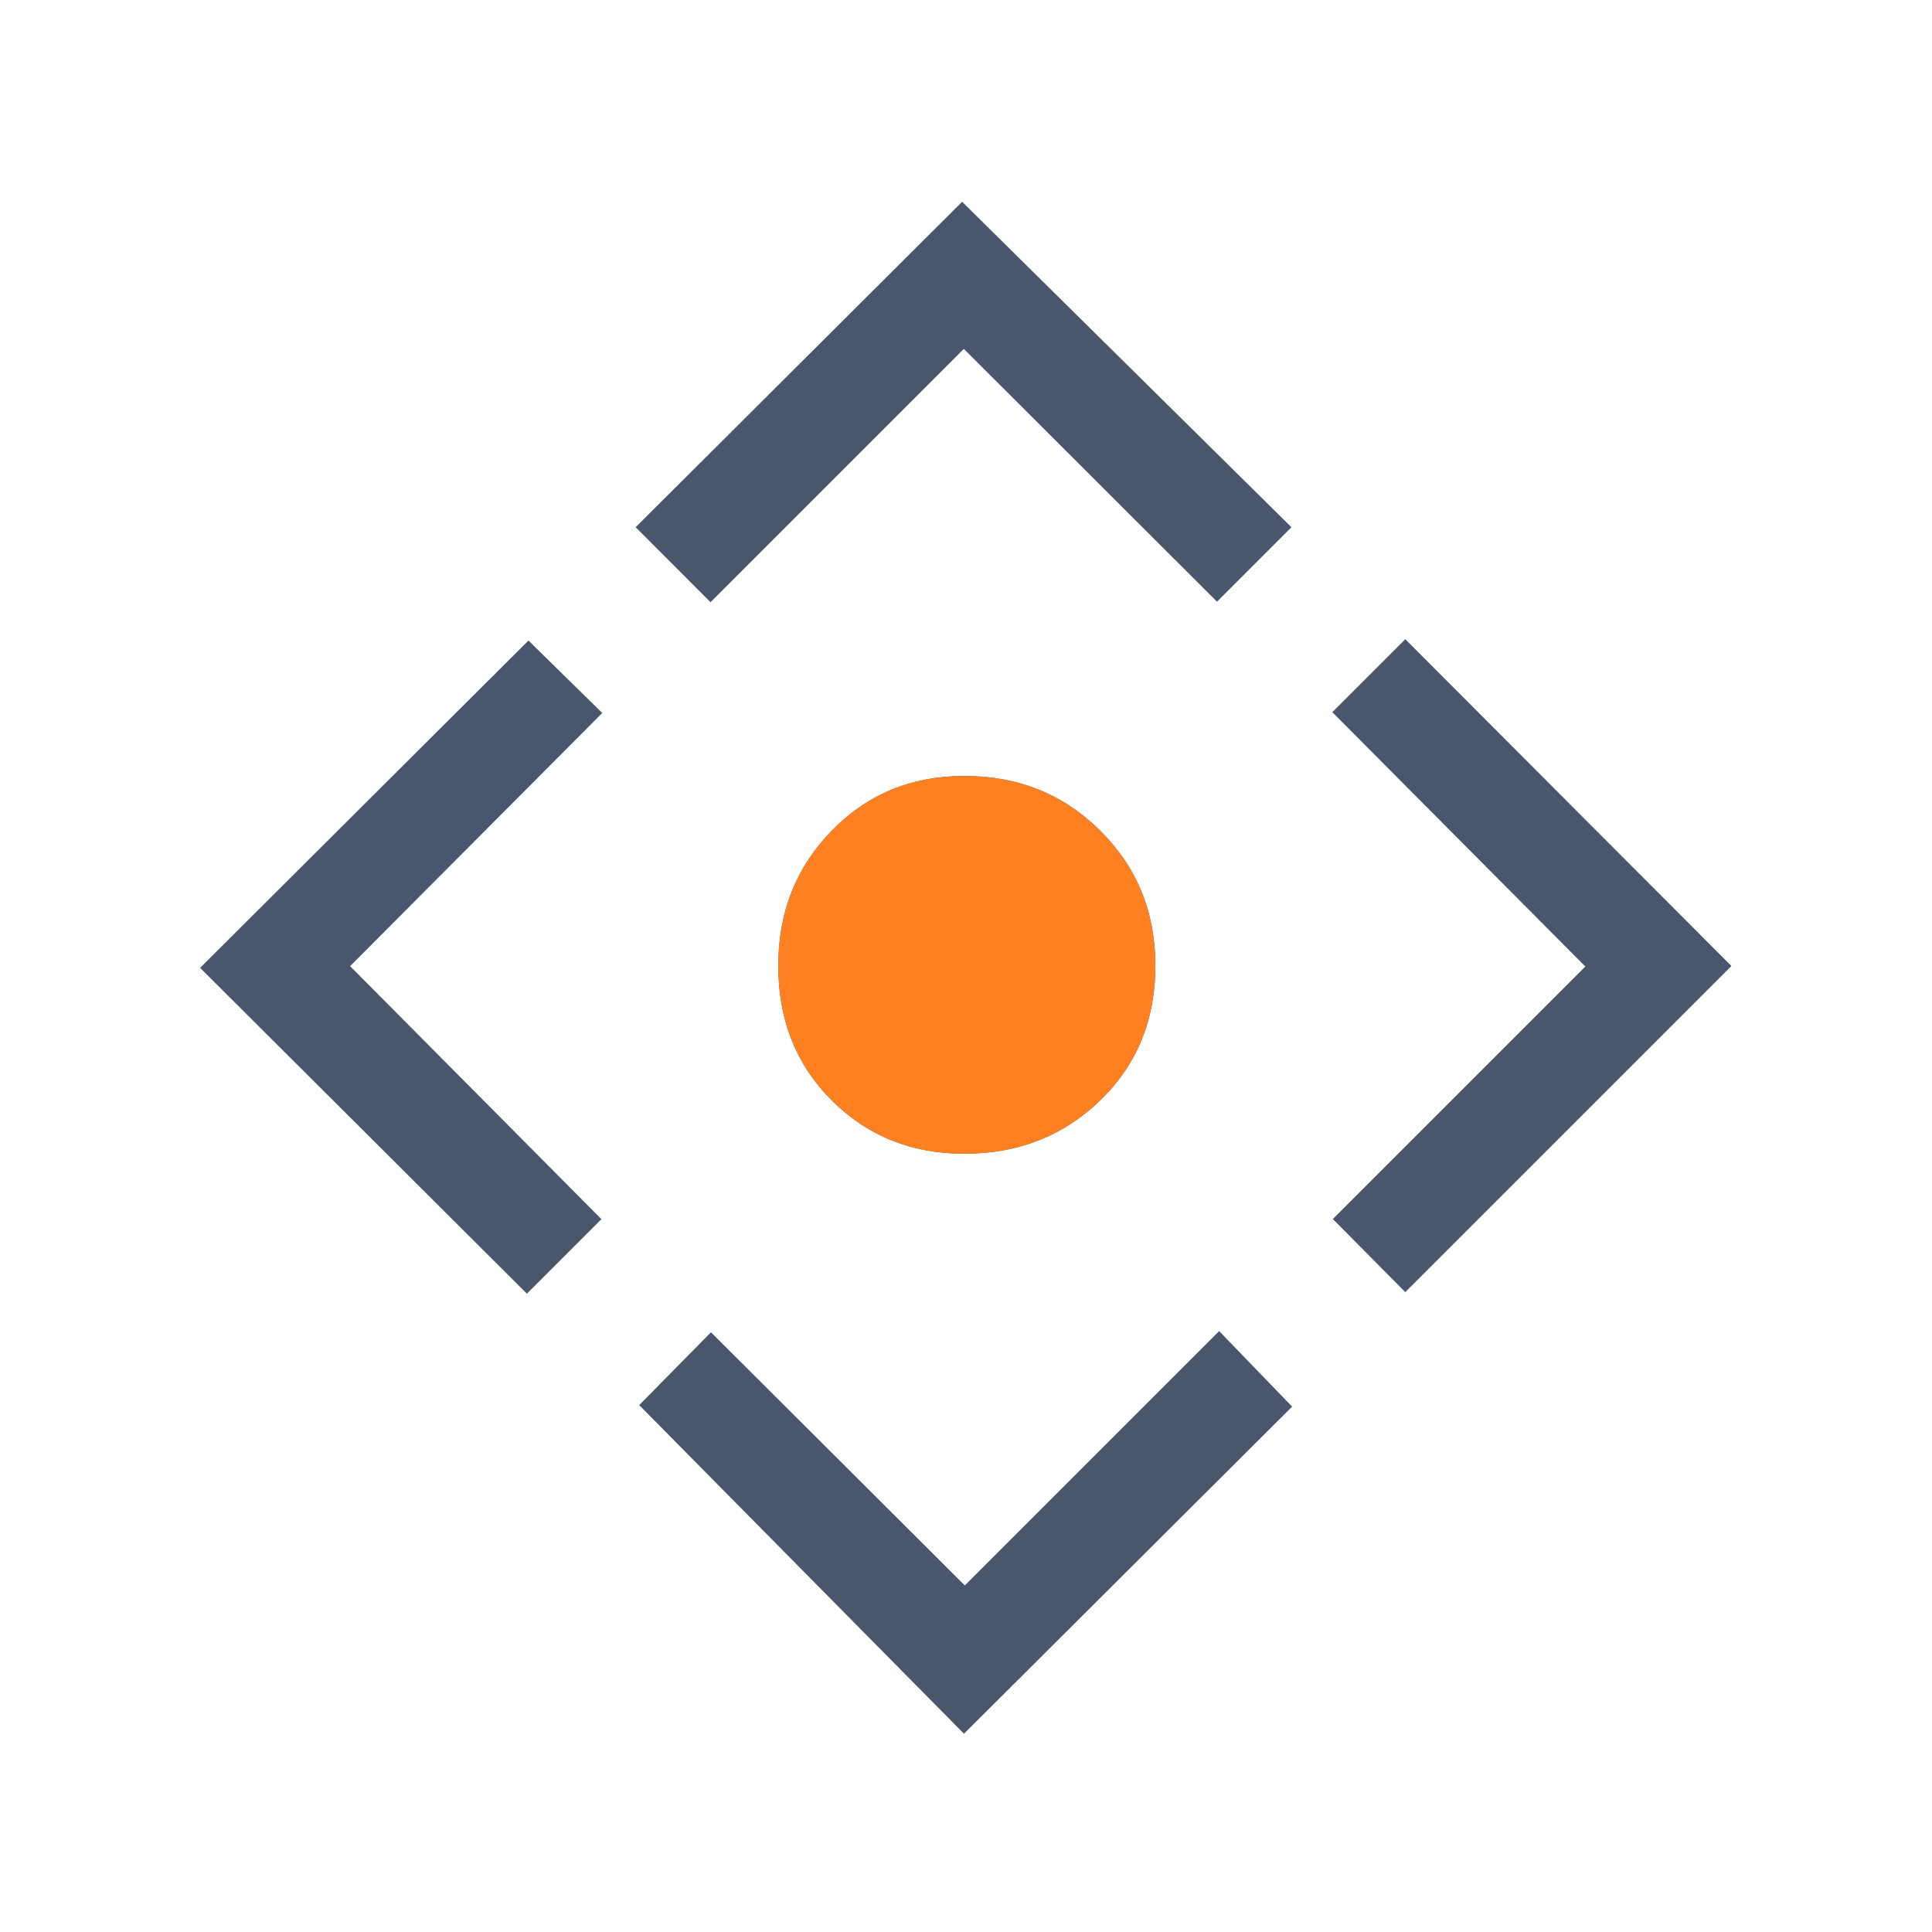<svg width="512" height="512" viewBox="0 0 512 512" fill="none" xmlns="http://www.w3.org/2000/svg">
<g clip-path="url(#clip0_91_18)">
<path d="M255.548 305.751C241.563 305.751 229.851 301.031 220.41 291.59C210.969 282.149 206.249 270.259 206.249 255.918C206.249 241.751 210.969 229.828 220.41 220.151C229.851 210.473 241.563 205.634 255.548 205.634C269.834 205.634 281.846 210.473 291.583 220.151C301.319 229.828 306.187 241.751 306.187 255.918C306.187 270.259 301.319 282.149 291.583 291.59C281.846 301.031 269.834 305.751 255.548 305.751ZM255.466 459.46L169.394 372.363L188.417 353.067L255.685 420.158L323.09 352.752L342.427 372.773L255.466 459.46ZM139.638 342.838L53.032 256.493L140.048 169.751L159.603 188.951L92.786 256.041L159.384 323.091L139.638 342.838ZM188.294 159.59L168.451 139.72L254.974 53.471L342.249 139.72L322.516 159.453L255.425 92.458L188.294 159.59ZM372.417 342.427L353.217 323.05L420.13 256.137L353.08 188.732L372.417 169.395L458.844 256L372.417 342.427Z" fill="#49566C"/>
<path d="M220.41 291.59C229.851 301.031 241.563 305.751 255.548 305.751C269.834 305.751 281.846 301.031 291.583 291.59C301.319 282.149 306.187 270.259 306.187 255.918C306.187 241.751 301.319 229.828 291.583 220.151C281.846 210.473 269.834 205.634 255.548 205.634C241.563 205.634 229.851 210.473 220.41 220.151C210.969 229.828 206.249 241.751 206.249 255.918C206.249 270.259 210.969 282.149 220.41 291.59Z" fill="#FF8021"/>
</g>
<defs>
<clipPath id="clip0_91_18">
<rect width="512" height="512" fill="white"/>
</clipPath>
</defs>
</svg>
